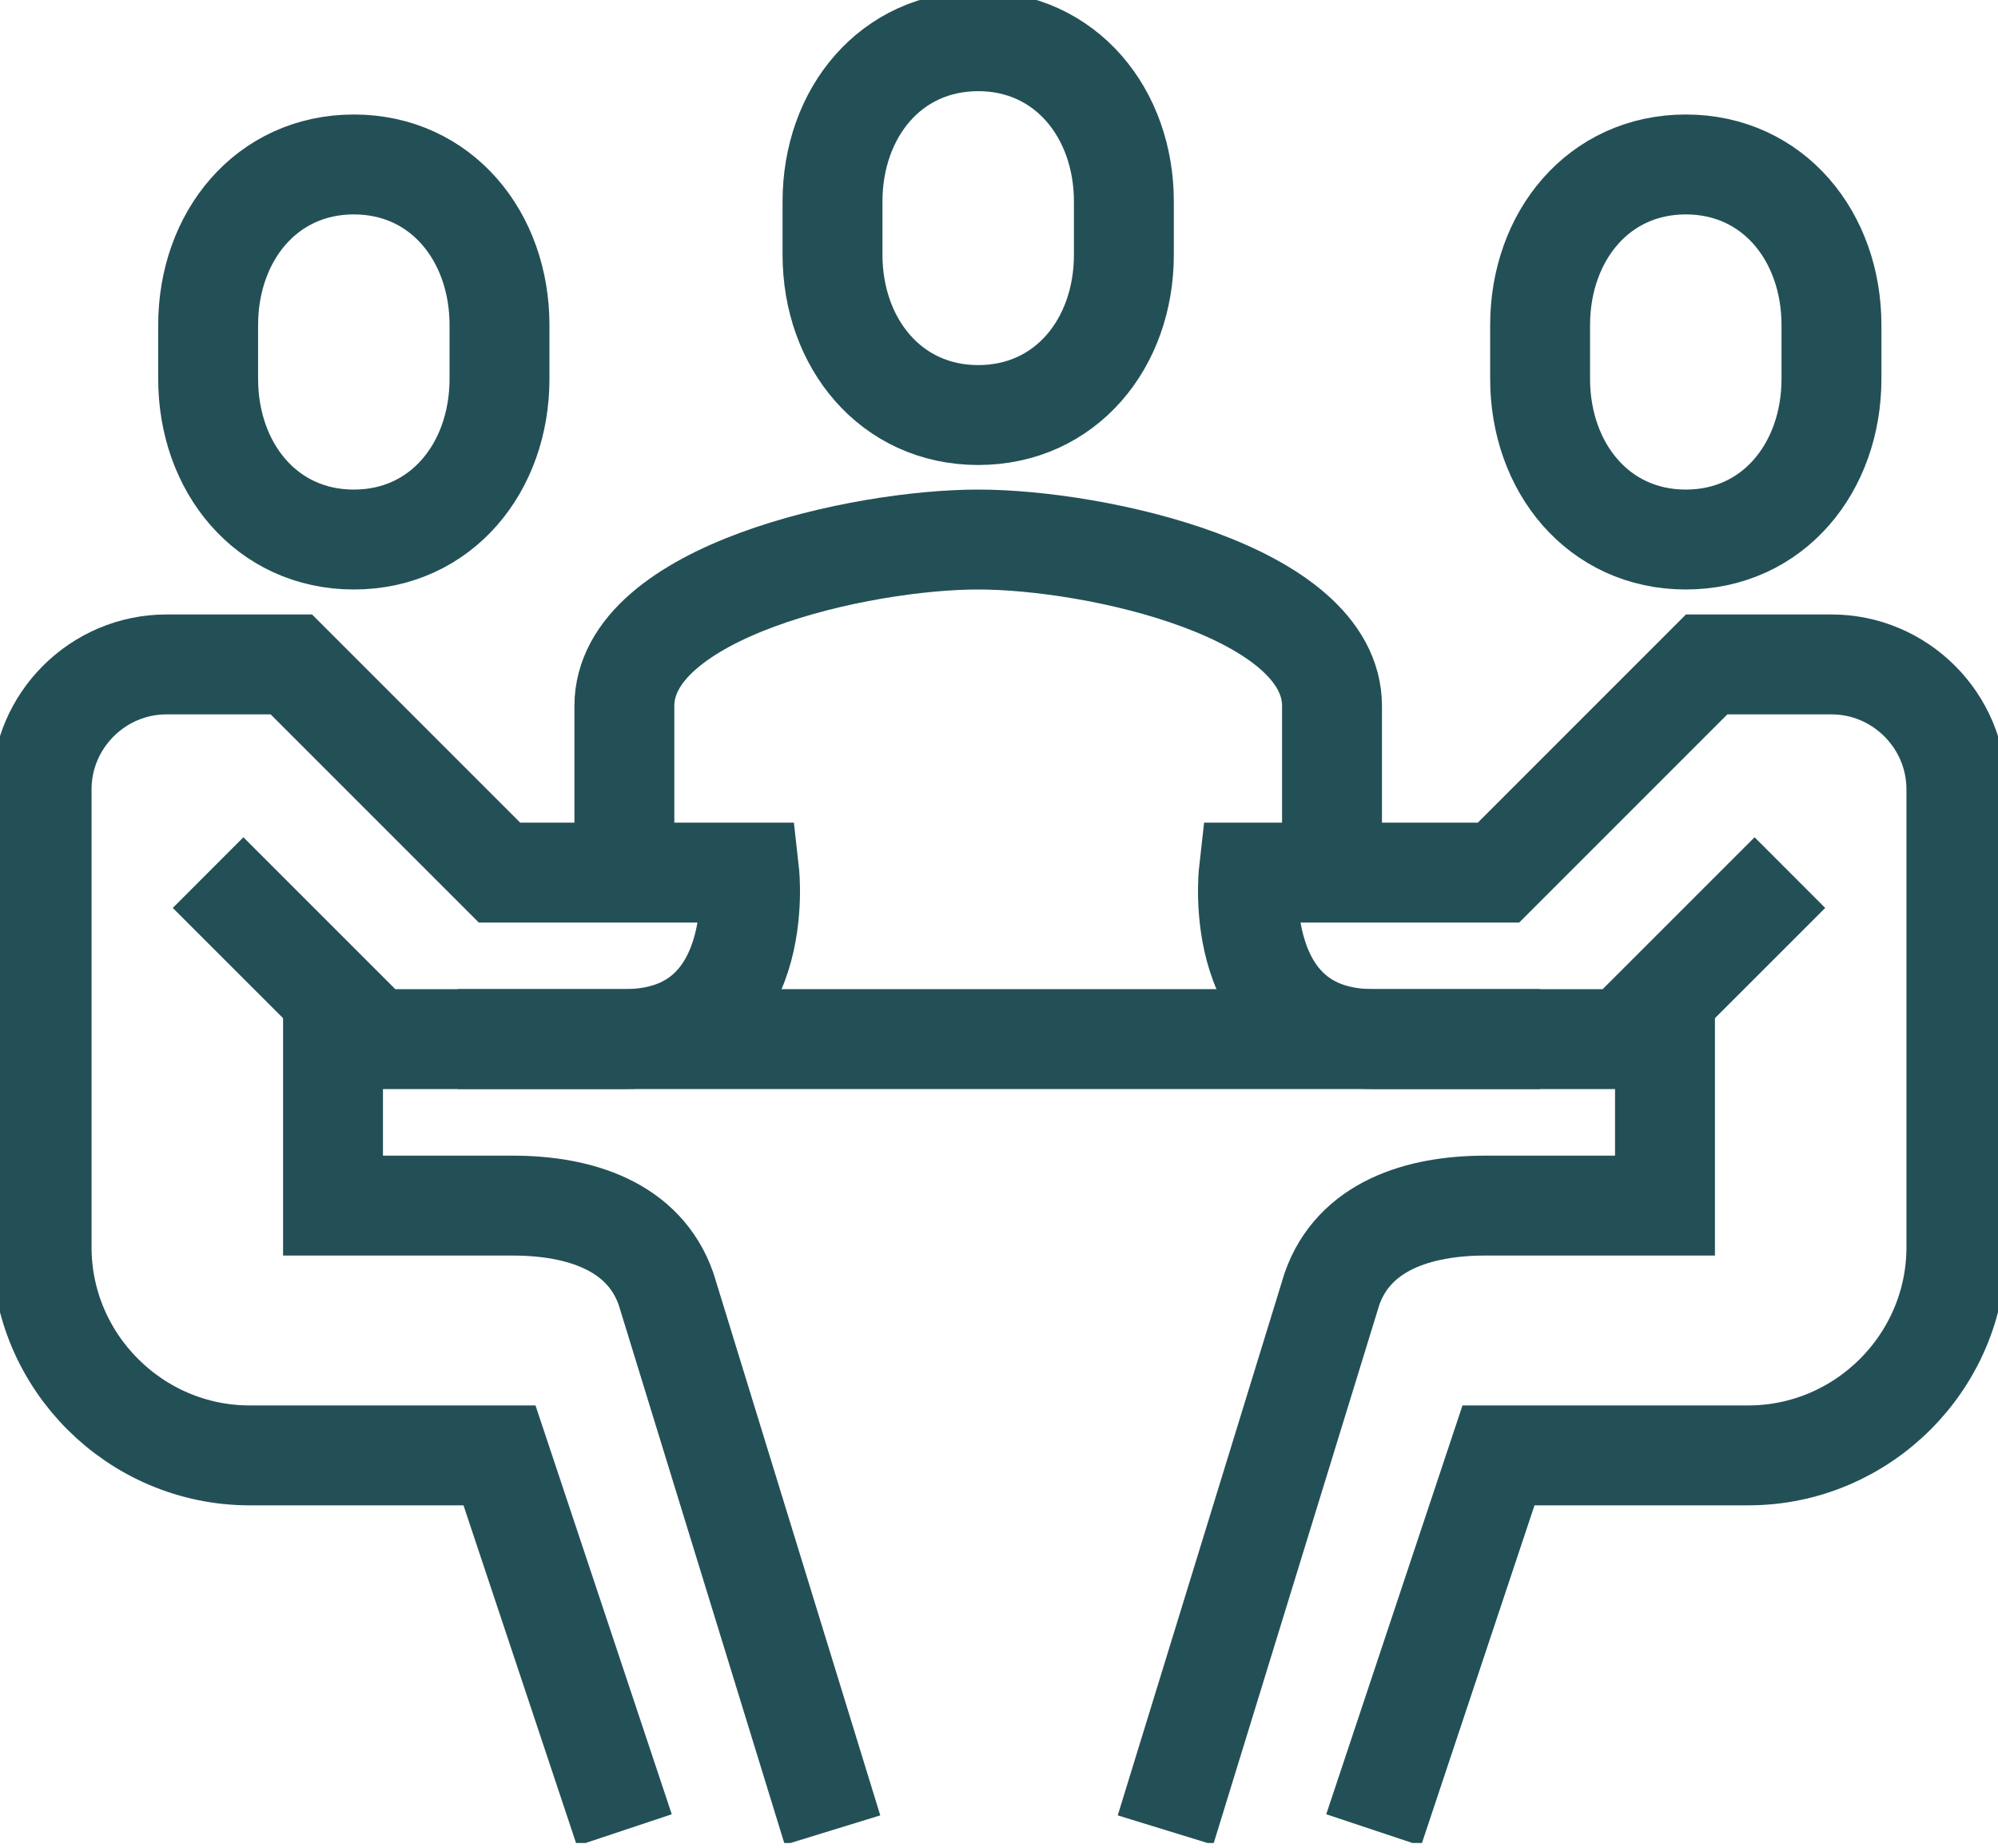 <svg width="40" height="37" viewBox="0 0 40 37" fill="none" xmlns="http://www.w3.org/2000/svg">
    <g clip-path="url(#clip0_2048_69220)">
        <path d="M26.667 17.467V14.133C26.667 11.833 21.933 10.8 19.583 10.8C17.233 10.8 12.5 11.833 12.5 14.133V17.467"
              stroke="#235056" stroke-width="2" stroke-miterlimit="10"/>
        <path d="M19.584 8.308C21.334 8.308 22.5 6.875 22.5 5.1V4.033C22.5 2.267 21.334 0.825 19.584 0.825C17.834 0.825 16.667 2.258 16.667 4.033V5.1C16.667 6.867 17.834 8.308 19.584 8.308Z"
              stroke="#235056" stroke-width="2" stroke-miterlimit="10"/>
        <path d="M7.084 10.8C5.334 10.8 4.167 9.358 4.167 7.583V6.508C4.167 4.733 5.334 3.292 7.084 3.292C8.834 3.292 10 4.733 10 6.508V7.583C10 9.358 8.834 10.8 7.084 10.8Z"
              stroke="#235056" stroke-width="2" stroke-miterlimit="10"/>
        <path d="M12.5 36.633L10 29.133H5C2.708 29.133 0.833 27.258 0.833 24.967V15.8C0.833 14.425 1.958 13.3 3.333 13.3H5.833L10 17.467H15C15 17.467 15.375 20.8 12.5 20.8H7.5L4.166 17.467"
              stroke="#235056" stroke-width="2" stroke-miterlimit="10"/>
        <path d="M6.667 19.967V24.133H10.267C11.6 24.133 12.892 24.542 13.334 25.8L16.667 36.633"
              stroke="#235056" stroke-width="2" stroke-miterlimit="10"/>
        <path d="M33.75 10.8C35.5 10.8 36.666 9.358 36.666 7.583V6.508C36.666 4.733 35.5 3.292 33.75 3.292C32 3.292 30.833 4.733 30.833 6.508V7.583C30.833 9.358 32 10.8 33.75 10.8Z"
              stroke="#235056" stroke-width="2" stroke-miterlimit="10"/>
        <path d="M27.5 36.633L30 29.133H35C37.292 29.133 39.167 27.258 39.167 24.967V15.8C39.167 14.425 38.042 13.3 36.667 13.3H34.167L30 17.467H25C25 17.467 24.625 20.8 27.5 20.8H32.5L35.834 17.467"
              stroke="#235056" stroke-width="2" stroke-miterlimit="10"/>
        <path d="M33.333 19.967V24.133H29.733C28.4 24.133 27.108 24.542 26.666 25.8L23.333 36.633"
              stroke="#235056" stroke-width="2" stroke-miterlimit="10"/>
        <path d="M9.167 20.8H30.834" stroke="#235056" stroke-width="2" stroke-miterlimit="10"/>
    </g>
    <defs>
        <clipPath id="clip0_2048_69220">
            <rect width="40" height="36.892" fill="white"/>
        </clipPath>
    </defs>
</svg>
